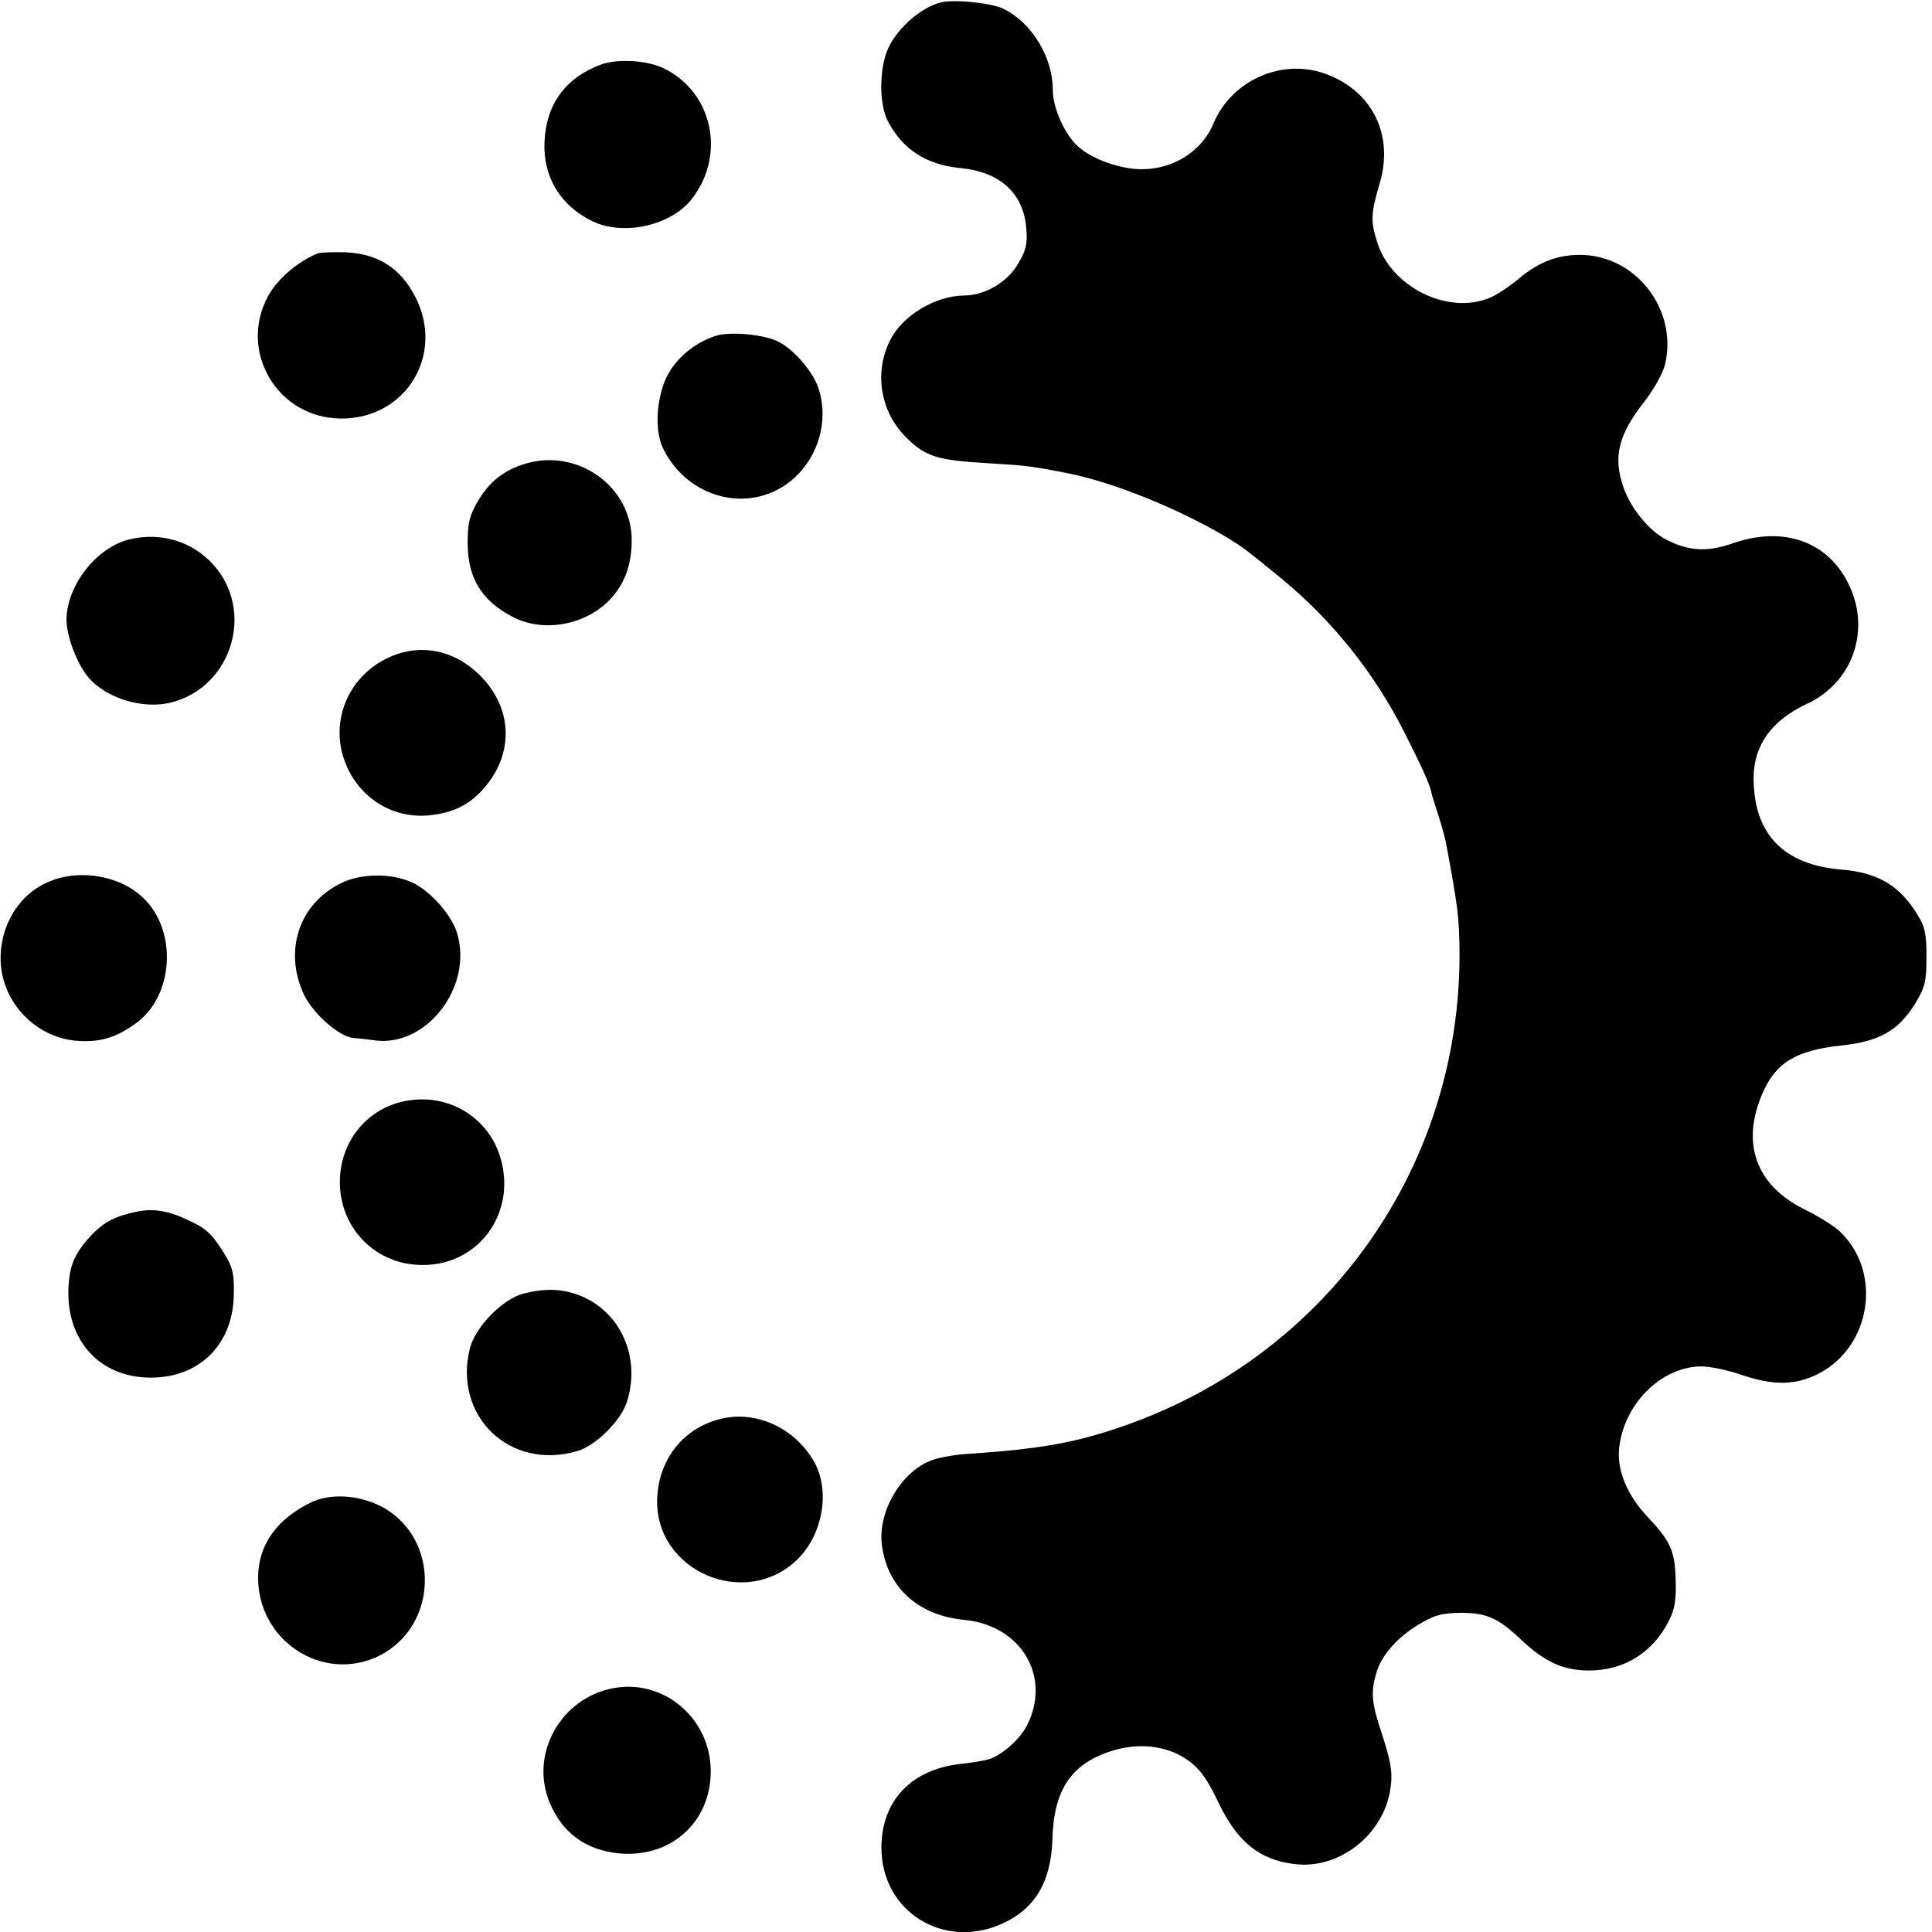 <?xml version="1.0" standalone="no"?>
<!DOCTYPE svg PUBLIC "-//W3C//DTD SVG 20010904//EN"
 "http://www.w3.org/TR/2001/REC-SVG-20010904/DTD/svg10.dtd">
<svg version="1.0" xmlns="http://www.w3.org/2000/svg"
 width="523pt" height="523pt" viewBox="0 0 523 523"
 preserveAspectRatio="xMidYMid meet">
<g transform="translate(0,523) scale(0.1,-0.1)"
fill="#000000" stroke="none">
<path d="M2545 5223 c-51 -14 -110 -64 -138 -118 -27 -53 -29 -156 -3 -204 40
-76 104 -117 196 -126 107 -10 170 -68 178 -161 4 -44 0 -61 -22 -98 -29 -50
-90 -86 -147 -86 -78 -1 -165 -54 -199 -120 -45 -89 -27 -197 46 -267 51 -50
84 -59 219 -67 102 -6 119 -8 215 -27 126 -25 303 -97 435 -176 43 -27 42 -26
145 -110 139 -115 252 -257 333 -418 46 -91 68 -140 71 -157 1 -7 10 -35 19
-63 9 -27 18 -61 21 -75 33 -177 36 -201 37 -300 2 -578 -356 -1085 -903
-1278 -130 -46 -226 -64 -419 -77 -41 -2 -92 -11 -112 -20 -80 -33 -140 -138
-130 -225 14 -116 97 -193 223 -205 155 -15 237 -154 170 -286 -20 -39 -70
-82 -105 -92 -11 -3 -45 -9 -75 -12 -133 -15 -213 -99 -214 -225 -1 -174 168
-280 328 -207 89 41 132 114 135 231 4 132 52 203 163 237 62 19 126 15 177
-10 50 -26 74 -55 111 -134 50 -103 110 -152 204 -163 124 -16 247 84 261 212
5 38 -1 69 -24 140 -29 86 -31 114 -14 169 13 44 56 92 108 124 47 29 66 34
118 35 71 0 102 -13 166 -74 63 -59 113 -82 181 -82 96 -1 176 49 219 137 15
30 19 57 17 110 -2 77 -14 103 -77 170 -54 57 -82 125 -76 184 12 118 111 219
219 222 24 1 76 -10 116 -24 84 -28 143 -27 204 4 142 72 174 271 62 382 -15
16 -60 44 -99 63 -131 65 -173 178 -114 314 36 84 92 117 215 130 102 11 153
40 199 114 26 44 30 58 30 125 0 63 -4 83 -25 116 -48 78 -107 113 -205 121
-158 13 -238 97 -238 249 1 89 49 155 145 200 121 56 172 195 115 318 -55 120
-177 165 -317 116 -69 -24 -118 -21 -179 10 -47 24 -96 84 -116 141 -29 83
-15 142 58 235 26 34 50 78 55 101 33 148 -81 294 -231 294 -61 0 -111 -19
-164 -63 -26 -22 -62 -46 -80 -53 -114 -48 -270 30 -306 154 -17 55 -16 74 8
156 38 129 -18 246 -141 294 -119 47 -259 -13 -309 -132 -34 -82 -122 -132
-216 -123 -63 7 -131 36 -161 71 -32 36 -58 99 -58 142 0 88 -55 180 -131 219
-31 17 -140 28 -174 18z"/>
<path d="M1626 5055 c-96 -36 -148 -108 -152 -210 -4 -94 43 -172 130 -214 85
-41 215 -11 270 62 91 119 55 286 -75 351 -46 23 -127 28 -173 11z"/>
<path d="M860 4544 c-54 -22 -109 -69 -134 -115 -82 -150 25 -331 197 -332
176 -1 282 173 201 330 -40 77 -100 116 -188 120 -33 1 -68 0 -76 -3z"/>
<path d="M1938 4321 c-50 -16 -95 -50 -123 -93 -36 -55 -46 -156 -21 -210 68
-142 244 -183 356 -82 66 60 93 155 67 239 -13 45 -67 109 -110 130 -38 20
-131 28 -169 16z"/>
<path d="M1423 3975 c-58 -17 -99 -49 -130 -103 -22 -37 -27 -58 -27 -112 0
-94 37 -156 122 -200 84 -44 200 -22 266 50 38 42 56 92 56 158 0 144 -145
249 -287 207z"/>
<path d="M351 3770 c-89 -21 -170 -124 -171 -217 0 -47 31 -127 63 -161 51
-55 149 -83 223 -63 164 44 224 250 110 374 -57 62 -141 87 -225 67z"/>
<path d="M1054 3451 c-115 -52 -166 -182 -115 -296 40 -90 129 -142 224 -132
65 7 107 28 147 73 82 94 78 217 -10 305 -70 70 -162 88 -246 50z"/>
<path d="M121 2838 c-80 -39 -128 -131 -118 -226 11 -103 96 -188 199 -199 64
-6 110 6 166 47 103 74 113 252 19 340 -66 63 -182 80 -266 38z"/>
<path d="M923 2839 c-115 -56 -156 -186 -99 -304 27 -53 98 -114 135 -115 9
-1 33 -3 53 -6 142 -21 270 145 225 291 -15 49 -73 114 -121 136 -56 26 -140
25 -193 -2z"/>
<path d="M1100 2250 c-106 -19 -180 -110 -180 -220 0 -121 91 -218 211 -224
158 -9 269 135 224 289 -32 110 -140 176 -255 155z"/>
<path d="M370 1950 c-57 -12 -87 -27 -121 -62 -49 -52 -63 -86 -64 -158 0
-140 96 -235 235 -229 128 5 213 97 213 229 1 54 -4 72 -28 110 -34 53 -47 65
-100 89 -51 24 -91 30 -135 21z"/>
<path d="M1416 1728 c-56 -15 -129 -90 -144 -148 -46 -184 109 -332 291 -278
51 15 120 84 135 136 39 128 -27 257 -149 292 -41 12 -81 11 -133 -2z"/>
<path d="M1955 1390 c-103 -23 -172 -109 -176 -217 -7 -196 239 -302 380 -164
67 66 88 180 48 258 -49 93 -154 145 -252 123z"/>
<path d="M840 1162 c-89 -44 -137 -110 -141 -192 -8 -178 174 -300 330 -221
155 80 163 307 14 397 -63 37 -147 44 -203 16z"/>
<path d="M1660 660 c-143 -27 -228 -180 -171 -312 34 -80 97 -126 185 -135
140 -14 250 83 250 222 0 143 -127 251 -264 225z"/>
</g>
</svg>

